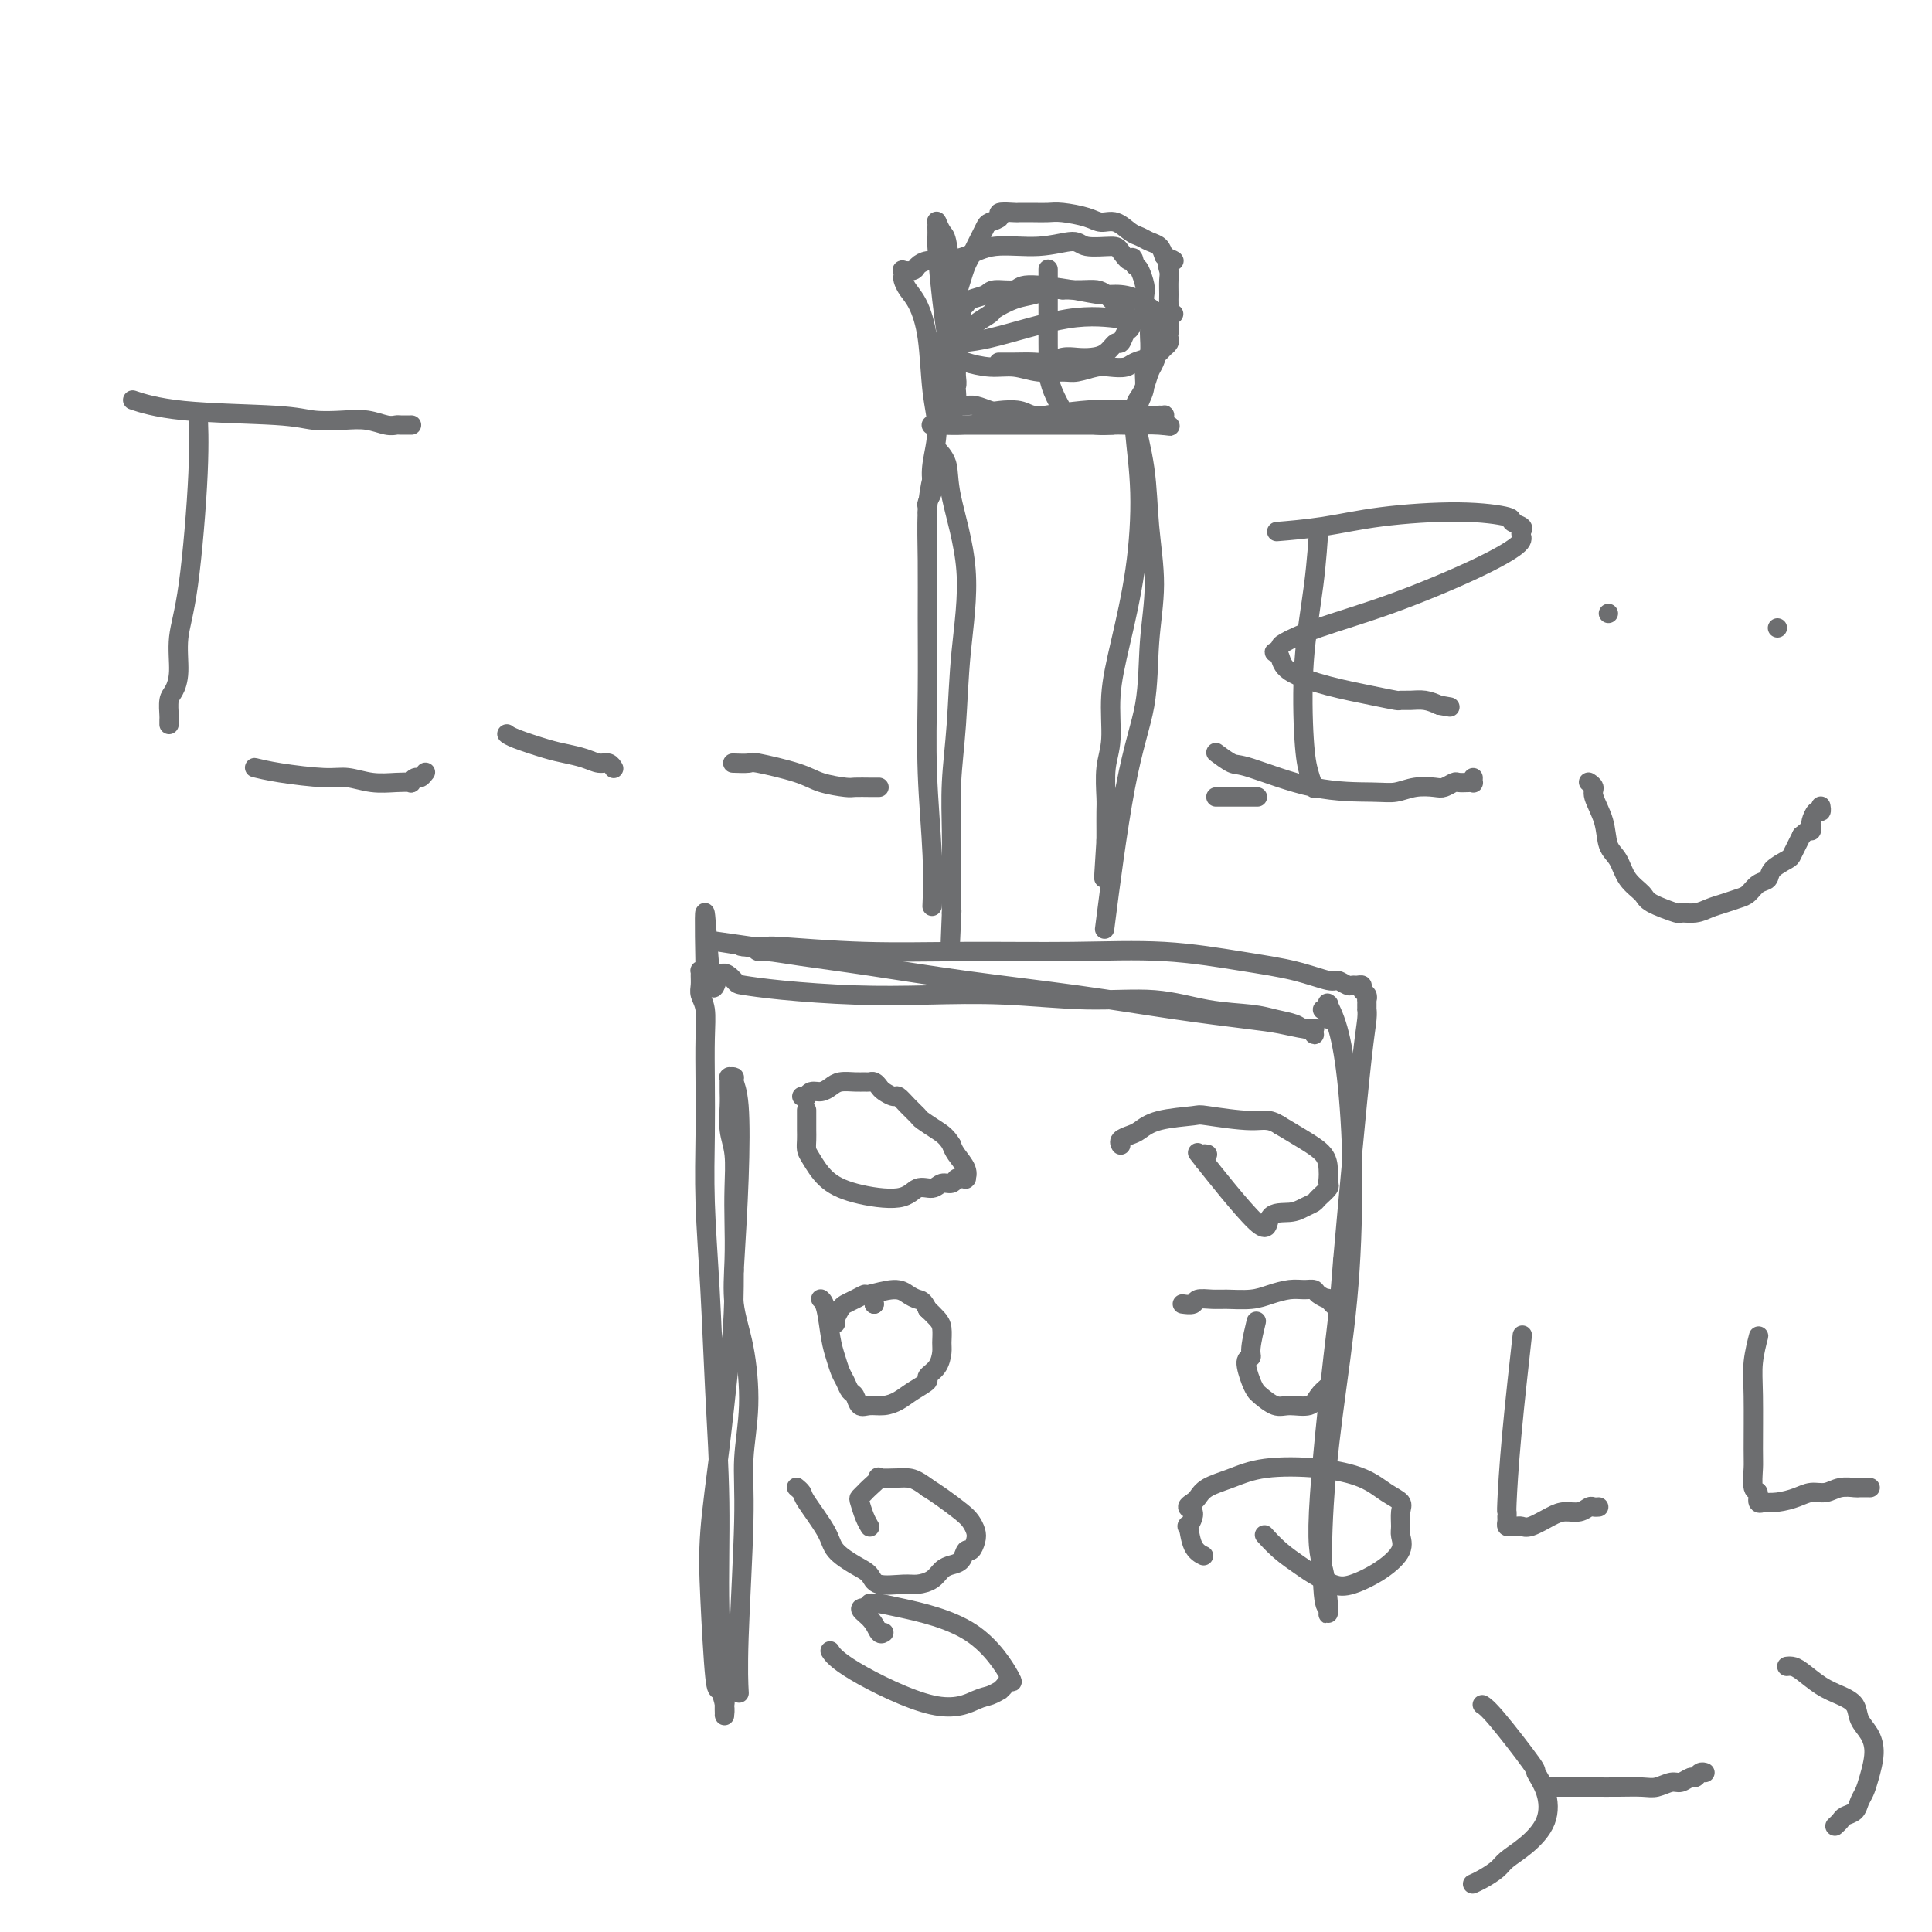 <svg viewBox='0 0 400 400' version='1.1' xmlns='http://www.w3.org/2000/svg' xmlns:xlink='http://www.w3.org/1999/xlink'><g fill='none' stroke='#6D6E70' stroke-width='4' stroke-linecap='round' stroke-linejoin='round'><path d='M153,350c-0.000,-0.001 -0.000,-0.002 0,0c0.000,0.002 0.000,0.006 0,0c-0.000,-0.006 -0.001,-0.022 0,0c0.001,0.022 0.004,0.081 0,0c-0.004,-0.081 -0.016,-0.303 0,0c0.016,0.303 0.061,1.129 0,0c-0.061,-1.129 -0.228,-4.214 0,-11c0.228,-6.786 0.852,-17.273 1,-24c0.148,-6.727 -0.181,-9.693 0,-13c0.181,-3.307 0.872,-6.956 1,-11c0.128,-4.044 -0.306,-8.484 -1,-12c-0.694,-3.516 -1.649,-6.110 -2,-9c-0.351,-2.890 -0.098,-6.078 0,-9c0.098,-2.922 0.040,-5.580 0,-8c-0.040,-2.420 -0.063,-4.602 0,-7c0.063,-2.398 0.213,-5.013 0,-7c-0.213,-1.987 -0.789,-3.345 -1,-5c-0.211,-1.655 -0.056,-3.606 0,-5c0.056,-1.394 0.014,-2.230 0,-3c-0.014,-0.770 0.000,-1.475 0,-2c-0.000,-0.525 -0.015,-0.871 0,-1c0.015,-0.129 0.060,-0.041 0,0c-0.060,0.041 -0.226,0.035 0,0c0.226,-0.035 0.842,-0.098 1,0c0.158,0.098 -0.143,0.356 0,1c0.143,0.644 0.731,1.673 1,5c0.269,3.327 0.220,8.950 0,15c-0.220,6.050 -0.610,12.525 -1,19'/><path d='M152,263c0.018,9.632 -0.437,13.714 -1,19c-0.563,5.286 -1.234,11.778 -2,18c-0.766,6.222 -1.627,12.174 -2,17c-0.373,4.826 -0.258,8.527 0,14c0.258,5.473 0.657,12.720 1,16c0.343,3.280 0.628,2.594 1,3c0.372,0.406 0.832,1.905 1,3c0.168,1.095 0.046,1.787 0,2c-0.046,0.213 -0.016,-0.053 0,0c0.016,0.053 0.019,0.424 0,0c-0.019,-0.424 -0.061,-1.642 0,-2c0.061,-0.358 0.224,0.146 0,-3c-0.224,-3.146 -0.834,-9.942 -1,-17c-0.166,-7.058 0.113,-14.379 0,-22c-0.113,-7.621 -0.619,-15.543 -1,-23c-0.381,-7.457 -0.638,-14.450 -1,-21c-0.362,-6.550 -0.828,-12.657 -1,-18c-0.172,-5.343 -0.050,-9.921 0,-14c0.050,-4.079 0.027,-7.659 0,-11c-0.027,-3.341 -0.060,-6.443 0,-9c0.060,-2.557 0.212,-4.570 0,-6c-0.212,-1.430 -0.790,-2.278 -1,-3c-0.210,-0.722 -0.054,-1.318 0,-2c0.054,-0.682 0.004,-1.451 0,-2c-0.004,-0.549 0.037,-0.879 0,-1c-0.037,-0.121 -0.154,-0.035 0,0c0.154,0.035 0.577,0.017 1,0'/><path d='M146,201c-0.468,-23.562 0.362,-6.468 1,0c0.638,6.468 1.084,2.311 2,1c0.916,-1.311 2.303,0.223 3,1c0.697,0.777 0.705,0.795 2,1c1.295,0.205 3.877,0.595 8,1c4.123,0.405 9.789,0.825 15,1c5.211,0.175 9.969,0.106 15,0c5.031,-0.106 10.337,-0.250 16,0c5.663,0.250 11.683,0.893 17,1c5.317,0.107 9.932,-0.322 14,0c4.068,0.322 7.589,1.397 11,2c3.411,0.603 6.711,0.736 9,1c2.289,0.264 3.566,0.658 5,1c1.434,0.342 3.025,0.631 4,1c0.975,0.369 1.334,0.818 2,1c0.666,0.182 1.639,0.097 2,0c0.361,-0.097 0.111,-0.207 0,0c-0.111,0.207 -0.083,0.732 0,1c0.083,0.268 0.221,0.280 0,0c-0.221,-0.280 -0.801,-0.851 -1,-1c-0.199,-0.149 -0.018,0.123 -1,0c-0.982,-0.123 -3.127,-0.640 -5,-1c-1.873,-0.360 -3.474,-0.561 -7,-1c-3.526,-0.439 -8.976,-1.115 -15,-2c-6.024,-0.885 -12.622,-1.978 -20,-3c-7.378,-1.022 -15.535,-1.972 -23,-3c-7.465,-1.028 -14.238,-2.135 -20,-3c-5.762,-0.865 -10.514,-1.490 -14,-2c-3.486,-0.510 -5.708,-0.907 -7,-1c-1.292,-0.093 -1.655,0.116 -2,0c-0.345,-0.116 -0.673,-0.558 -1,-1'/><path d='M156,196c-18.108,-2.630 -5.379,-0.705 -1,0c4.379,0.705 0.407,0.189 -1,0c-1.407,-0.189 -0.249,-0.052 0,0c0.249,0.052 -0.411,0.018 0,0c0.411,-0.018 1.893,-0.019 3,0c1.107,0.019 1.837,0.058 2,0c0.163,-0.058 -0.243,-0.213 3,0c3.243,0.213 10.134,0.795 17,1c6.866,0.205 13.705,0.032 21,0c7.295,-0.032 15.044,0.076 22,0c6.956,-0.076 13.120,-0.337 19,0c5.880,0.337 11.477,1.271 16,2c4.523,0.729 7.971,1.253 11,2c3.029,0.747 5.637,1.717 7,2c1.363,0.283 1.479,-0.121 2,0c0.521,0.121 1.445,0.768 2,1c0.555,0.232 0.741,0.051 1,0c0.259,-0.051 0.591,0.029 1,0c0.409,-0.029 0.894,-0.166 1,0c0.106,0.166 -0.168,0.636 0,1c0.168,0.364 0.777,0.623 1,1c0.223,0.377 0.060,0.870 0,1c-0.060,0.130 -0.015,-0.105 0,0c0.015,0.105 0.002,0.551 0,1c-0.002,0.449 0.008,0.903 0,1c-0.008,0.097 -0.032,-0.162 0,0c0.032,0.162 0.122,0.744 0,2c-0.122,1.256 -0.456,3.184 -1,8c-0.544,4.816 -1.298,12.519 -2,20c-0.702,7.481 -1.351,14.741 -2,22'/><path d='M278,261c-0.878,11.571 -1.072,12.000 -2,20c-0.928,8.000 -2.588,23.573 -3,32c-0.412,8.427 0.425,9.709 1,12c0.575,2.291 0.887,5.591 1,7c0.113,1.409 0.027,0.928 0,1c-0.027,0.072 0.006,0.697 0,1c-0.006,0.303 -0.049,0.285 0,0c0.049,-0.285 0.191,-0.836 0,-1c-0.191,-0.164 -0.716,0.059 -1,-3c-0.284,-3.059 -0.327,-9.401 0,-16c0.327,-6.599 1.024,-13.453 2,-21c0.976,-7.547 2.229,-15.785 3,-24c0.771,-8.215 1.058,-16.408 1,-24c-0.058,-7.592 -0.461,-14.584 -1,-20c-0.539,-5.416 -1.215,-9.256 -2,-12c-0.785,-2.744 -1.678,-4.392 -2,-5c-0.322,-0.608 -0.073,-0.178 0,0c0.073,0.178 -0.029,0.103 0,0c0.029,-0.103 0.190,-0.234 0,0c-0.190,0.234 -0.730,0.833 -1,1c-0.270,0.167 -0.268,-0.100 0,0c0.268,0.100 0.803,0.565 1,1c0.197,0.435 0.056,0.838 0,1c-0.056,0.162 -0.028,0.081 0,0'/><path d='M193,187c-0.002,0.052 -0.004,0.105 0,0c0.004,-0.105 0.015,-0.366 0,0c-0.015,0.366 -0.057,1.359 0,0c0.057,-1.359 0.212,-5.069 0,-10c-0.212,-4.931 -0.789,-11.082 -1,-17c-0.211,-5.918 -0.054,-11.602 0,-17c0.054,-5.398 0.004,-10.510 0,-15c-0.004,-4.490 0.037,-8.359 0,-12c-0.037,-3.641 -0.153,-7.056 0,-10c0.153,-2.944 0.575,-5.418 1,-7c0.425,-1.582 0.853,-2.273 1,-3c0.147,-0.727 0.012,-1.490 0,-2c-0.012,-0.510 0.100,-0.767 0,-1c-0.100,-0.233 -0.412,-0.443 0,0c0.412,0.443 1.547,1.537 2,3c0.453,1.463 0.223,3.293 1,7c0.777,3.707 2.562,9.290 3,15c0.438,5.710 -0.471,11.546 -1,17c-0.529,5.454 -0.678,10.527 -1,15c-0.322,4.473 -0.818,8.347 -1,12c-0.182,3.653 -0.049,7.087 0,10c0.049,2.913 0.013,5.307 0,7c-0.013,1.693 -0.004,2.687 0,4c0.004,1.313 0.001,2.947 0,4c-0.001,1.053 -0.001,1.527 0,2'/><path d='M197,189c-0.464,11.214 -0.125,3.750 0,1c0.125,-2.750 0.036,-0.786 0,0c-0.036,0.786 -0.018,0.393 0,0'/><path d='M229,190c0.090,-0.704 0.181,-1.408 0,0c-0.181,1.408 -0.632,4.927 0,0c0.632,-4.927 2.348,-18.301 4,-27c1.652,-8.699 3.240,-12.723 4,-17c0.760,-4.277 0.694,-8.805 1,-13c0.306,-4.195 0.986,-8.056 1,-12c0.014,-3.944 -0.637,-7.971 -1,-12c-0.363,-4.029 -0.437,-8.061 -1,-12c-0.563,-3.939 -1.615,-7.787 -2,-10c-0.385,-2.213 -0.104,-2.793 0,-3c0.104,-0.207 0.032,-0.041 0,0c-0.032,0.041 -0.024,-0.044 0,0c0.024,0.044 0.064,0.216 0,1c-0.064,0.784 -0.231,2.180 0,5c0.231,2.820 0.862,7.065 1,12c0.138,4.935 -0.215,10.561 -1,16c-0.785,5.439 -2.000,10.689 -3,15c-1.000,4.311 -1.785,7.681 -2,11c-0.215,3.319 0.138,6.587 0,9c-0.138,2.413 -0.769,3.970 -1,6c-0.231,2.030 -0.062,4.534 0,6c0.062,1.466 0.017,1.895 0,3c-0.017,1.105 -0.005,2.887 0,4c0.005,1.113 0.002,1.556 0,2'/><path d='M229,174c-0.928,14.332 -0.249,5.161 0,2c0.249,-3.161 0.067,-0.313 0,1c-0.067,1.313 -0.019,1.089 0,1c0.019,-0.089 0.010,-0.045 0,0'/><path d='M230,88c0.025,-0.000 0.050,-0.000 0,0c-0.050,0.000 -0.176,0.000 0,0c0.176,-0.000 0.654,-0.000 0,0c-0.654,0.000 -2.441,0.000 -3,0c-0.559,-0.000 0.110,-0.000 -2,0c-2.110,0.000 -6.999,0.000 -11,0c-4.001,-0.000 -7.114,-0.000 -10,0c-2.886,0.000 -5.545,0.000 -7,0c-1.455,-0.000 -1.706,-0.000 -2,0c-0.294,0.000 -0.631,0.001 -1,0c-0.369,-0.001 -0.770,-0.002 -1,0c-0.230,0.002 -0.289,0.007 0,0c0.289,-0.007 0.925,-0.027 2,0c1.075,0.027 2.590,0.102 5,0c2.410,-0.102 5.715,-0.381 10,-1c4.285,-0.619 9.550,-1.577 14,-2c4.450,-0.423 8.086,-0.309 10,0c1.914,0.309 2.106,0.814 3,1c0.894,0.186 2.488,0.053 3,0c0.512,-0.053 -0.059,-0.025 0,0c0.059,0.025 0.748,0.048 1,0c0.252,-0.048 0.068,-0.167 0,0c-0.068,0.167 -0.019,0.619 0,1c0.019,0.381 0.010,0.690 0,1'/><path d='M241,88c2.685,0.464 0.898,0.125 -1,0c-1.898,-0.125 -3.908,-0.036 -5,0c-1.092,0.036 -1.267,0.020 -2,0c-0.733,-0.020 -2.024,-0.043 -3,0c-0.976,0.043 -1.639,0.151 -3,0c-1.361,-0.151 -3.422,-0.563 -5,-1c-1.578,-0.437 -2.673,-0.901 -4,-1c-1.327,-0.099 -2.887,0.166 -4,0c-1.113,-0.166 -1.779,-0.762 -3,-1c-1.221,-0.238 -2.995,-0.116 -4,0c-1.005,0.116 -1.240,0.227 -2,0c-0.760,-0.227 -2.046,-0.793 -3,-1c-0.954,-0.207 -1.576,-0.055 -2,0c-0.424,0.055 -0.650,0.015 -1,0c-0.350,-0.015 -0.825,-0.004 -1,0c-0.175,0.004 -0.050,0.001 0,0c0.050,-0.001 0.025,-0.001 0,0'/><path d='M198,84c-0.000,0.001 -0.000,0.003 0,0c0.000,-0.003 0.001,-0.010 0,0c-0.001,0.010 -0.002,0.037 0,0c0.002,-0.037 0.008,-0.139 0,0c-0.008,0.139 -0.030,0.520 0,0c0.030,-0.520 0.113,-1.941 0,-3c-0.113,-1.059 -0.423,-1.754 -1,-5c-0.577,-3.246 -1.423,-9.042 -2,-14c-0.577,-4.958 -0.887,-9.079 -1,-11c-0.113,-1.921 -0.031,-1.641 0,-2c0.031,-0.359 0.011,-1.357 0,-2c-0.011,-0.643 -0.014,-0.930 0,-1c0.014,-0.070 0.045,0.077 0,0c-0.045,-0.077 -0.166,-0.377 0,0c0.166,0.377 0.619,1.433 1,2c0.381,0.567 0.691,0.645 1,2c0.309,1.355 0.619,3.987 1,7c0.381,3.013 0.835,6.408 1,9c0.165,2.592 0.040,4.382 0,6c-0.040,1.618 0.003,3.063 0,4c-0.003,0.937 -0.053,1.364 0,2c0.053,0.636 0.210,1.480 0,2c-0.210,0.520 -0.787,0.717 -1,1c-0.213,0.283 -0.061,0.652 0,1c0.061,0.348 0.030,0.674 0,1'/><path d='M197,83c0.509,5.557 0.280,1.449 0,0c-0.280,-1.449 -0.613,-0.238 -1,0c-0.387,0.238 -0.828,-0.495 -1,-2c-0.172,-1.505 -0.075,-3.781 0,-5c0.075,-1.219 0.128,-1.379 0,-2c-0.128,-0.621 -0.438,-1.702 0,-3c0.438,-1.298 1.623,-2.813 2,-4c0.377,-1.187 -0.054,-2.047 0,-3c0.054,-0.953 0.592,-1.999 1,-3c0.408,-1.001 0.687,-1.959 1,-3c0.313,-1.041 0.662,-2.167 1,-3c0.338,-0.833 0.667,-1.375 1,-2c0.333,-0.625 0.672,-1.333 1,-2c0.328,-0.667 0.645,-1.293 1,-2c0.355,-0.707 0.747,-1.496 1,-2c0.253,-0.504 0.367,-0.724 1,-1c0.633,-0.276 1.786,-0.610 2,-1c0.214,-0.390 -0.511,-0.836 0,-1c0.511,-0.164 2.259,-0.045 3,0c0.741,0.045 0.474,0.015 1,0c0.526,-0.015 1.845,-0.014 3,0c1.155,0.014 2.146,0.040 3,0c0.854,-0.040 1.569,-0.148 3,0c1.431,0.148 3.577,0.550 5,1c1.423,0.450 2.124,0.947 3,1c0.876,0.053 1.926,-0.337 3,0c1.074,0.337 2.172,1.403 3,2c0.828,0.597 1.387,0.727 2,1c0.613,0.273 1.280,0.689 2,1c0.720,0.311 1.491,0.517 2,1c0.509,0.483 0.754,1.241 1,2'/><path d='M241,53c3.475,1.518 1.663,0.815 1,1c-0.663,0.185 -0.177,1.260 0,2c0.177,0.740 0.044,1.146 0,2c-0.044,0.854 -0.001,2.157 0,3c0.001,0.843 -0.041,1.227 0,2c0.041,0.773 0.166,1.935 0,3c-0.166,1.065 -0.622,2.032 -1,3c-0.378,0.968 -0.678,1.936 -1,3c-0.322,1.064 -0.665,2.224 -1,3c-0.335,0.776 -0.663,1.167 -1,2c-0.337,0.833 -0.683,2.107 -1,3c-0.317,0.893 -0.607,1.406 -1,2c-0.393,0.594 -0.891,1.271 -1,2c-0.109,0.729 0.170,1.511 0,2c-0.170,0.489 -0.789,0.686 -1,1c-0.211,0.314 -0.014,0.745 0,1c0.014,0.255 -0.155,0.332 0,0c0.155,-0.332 0.634,-1.074 1,-2c0.366,-0.926 0.620,-2.036 1,-3c0.380,-0.964 0.888,-1.781 1,-3c0.112,-1.219 -0.170,-2.839 0,-4c0.170,-1.161 0.791,-1.862 1,-3c0.209,-1.138 0.004,-2.712 0,-4c-0.004,-1.288 0.192,-2.289 0,-3c-0.192,-0.711 -0.772,-1.133 -1,-2c-0.228,-0.867 -0.102,-2.181 0,-3c0.102,-0.819 0.181,-1.144 0,-2c-0.181,-0.856 -0.623,-2.245 -1,-3c-0.377,-0.755 -0.688,-0.878 -1,-1'/><path d='M235,55c-0.582,-2.908 -0.537,-1.176 -1,-1c-0.463,0.176 -1.435,-1.202 -2,-2c-0.565,-0.798 -0.723,-1.014 -2,-1c-1.277,0.014 -3.673,0.259 -5,0c-1.327,-0.259 -1.583,-1.022 -3,-1c-1.417,0.022 -3.993,0.828 -7,1c-3.007,0.172 -6.445,-0.291 -9,0c-2.555,0.291 -4.227,1.336 -6,2c-1.773,0.664 -3.645,0.949 -5,1c-1.355,0.051 -2.191,-0.131 -3,0c-0.809,0.131 -1.590,0.574 -2,1c-0.410,0.426 -0.450,0.834 -1,1c-0.550,0.166 -1.609,0.089 -2,0c-0.391,-0.089 -0.113,-0.189 0,0c0.113,0.189 0.062,0.666 0,1c-0.062,0.334 -0.133,0.523 0,1c0.133,0.477 0.471,1.240 1,2c0.529,0.760 1.248,1.515 2,3c0.752,1.485 1.536,3.700 2,7c0.464,3.300 0.609,7.685 1,11c0.391,3.315 1.029,5.561 1,8c-0.029,2.439 -0.726,5.073 -1,7c-0.274,1.927 -0.126,3.147 0,4c0.126,0.853 0.230,1.339 0,2c-0.230,0.661 -0.794,1.498 -1,2c-0.206,0.502 -0.055,0.671 0,1c0.055,0.329 0.015,0.820 0,1c-0.015,0.180 -0.004,0.048 0,0c0.004,-0.048 0.001,-0.014 0,0c-0.001,0.014 -0.001,0.007 0,0'/><path d='M207,75c0.000,0.000 0.001,0.000 0,0c-0.001,-0.000 -0.002,-0.000 0,0c0.002,0.000 0.009,0.000 0,0c-0.009,-0.000 -0.032,-0.000 0,0c0.032,0.000 0.119,0.001 0,0c-0.119,-0.001 -0.443,-0.004 0,0c0.443,0.004 1.655,0.015 3,0c1.345,-0.015 2.824,-0.056 4,0c1.176,0.056 2.048,0.210 3,0c0.952,-0.210 1.985,-0.782 3,-1c1.015,-0.218 2.012,-0.081 3,0c0.988,0.081 1.966,0.106 3,0c1.034,-0.106 2.123,-0.342 3,-1c0.877,-0.658 1.543,-1.737 2,-2c0.457,-0.263 0.704,0.290 1,0c0.296,-0.290 0.641,-1.425 1,-2c0.359,-0.575 0.731,-0.591 1,-1c0.269,-0.409 0.435,-1.209 0,-2c-0.435,-0.791 -1.470,-1.571 -2,-2c-0.530,-0.429 -0.557,-0.507 -1,-1c-0.443,-0.493 -1.304,-1.400 -2,-2c-0.696,-0.600 -1.226,-0.892 -2,-1c-0.774,-0.108 -1.793,-0.031 -3,0c-1.207,0.031 -2.604,0.015 -4,0'/><path d='M220,60c-1.938,-0.207 -2.282,-0.225 -3,0c-0.718,0.225 -1.810,0.693 -3,1c-1.190,0.307 -2.480,0.453 -4,1c-1.520,0.547 -3.272,1.494 -4,2c-0.728,0.506 -0.433,0.569 -1,1c-0.567,0.431 -1.998,1.229 -3,2c-1.002,0.771 -1.576,1.516 -2,2c-0.424,0.484 -0.699,0.707 -1,1c-0.301,0.293 -0.627,0.656 -1,1c-0.373,0.344 -0.793,0.671 -1,1c-0.207,0.329 -0.202,0.662 0,1c0.202,0.338 0.601,0.683 1,1c0.399,0.317 0.799,0.606 2,1c1.201,0.394 3.201,0.891 5,1c1.799,0.109 3.395,-0.171 5,0c1.605,0.171 3.220,0.792 5,1c1.780,0.208 3.727,0.004 5,0c1.273,-0.004 1.873,0.192 3,0c1.127,-0.192 2.781,-0.772 4,-1c1.219,-0.228 2.004,-0.102 3,0c0.996,0.102 2.203,0.182 3,0c0.797,-0.182 1.184,-0.626 2,-1c0.816,-0.374 2.061,-0.678 3,-1c0.939,-0.322 1.572,-0.663 2,-1c0.428,-0.337 0.652,-0.671 1,-1c0.348,-0.329 0.820,-0.654 1,-1c0.180,-0.346 0.068,-0.711 0,-1c-0.068,-0.289 -0.090,-0.500 0,-1c0.090,-0.500 0.294,-1.288 0,-2c-0.294,-0.712 -1.084,-1.346 -2,-2c-0.916,-0.654 -1.958,-1.327 -3,-2'/><path d='M237,63c-1.724,-1.392 -3.534,-1.872 -5,-2c-1.466,-0.128 -2.589,0.094 -4,0c-1.411,-0.094 -3.111,-0.506 -6,-1c-2.889,-0.494 -6.967,-1.072 -9,-1c-2.033,0.072 -2.022,0.793 -3,1c-0.978,0.207 -2.946,-0.099 -4,0c-1.054,0.099 -1.196,0.604 -2,1c-0.804,0.396 -2.272,0.684 -3,1c-0.728,0.316 -0.717,0.659 -1,1c-0.283,0.341 -0.859,0.679 -1,1c-0.141,0.321 0.154,0.625 0,1c-0.154,0.375 -0.758,0.821 -1,1c-0.242,0.179 -0.121,0.089 0,0'/><path d='M217,56c0.000,-0.022 0.000,-0.044 0,0c-0.000,0.044 -0.000,0.154 0,0c0.000,-0.154 0.000,-0.572 0,0c-0.000,0.572 -0.001,2.133 0,4c0.001,1.867 0.002,4.038 0,6c-0.002,1.962 -0.007,3.714 0,5c0.007,1.286 0.027,2.107 0,3c-0.027,0.893 -0.100,1.858 0,3c0.100,1.142 0.373,2.461 1,4c0.627,1.539 1.608,3.297 2,4c0.392,0.703 0.196,0.352 0,0'/><path d='M197,71c0.010,0.000 0.019,0.000 0,0c-0.019,-0.000 -0.067,-0.001 0,0c0.067,0.001 0.250,0.004 0,0c-0.250,-0.004 -0.934,-0.014 0,0c0.934,0.014 3.485,0.053 8,-1c4.515,-1.053 10.993,-3.196 16,-4c5.007,-0.804 8.542,-0.268 11,0c2.458,0.268 3.839,0.268 5,0c1.161,-0.268 2.101,-0.804 3,-1c0.899,-0.196 1.756,-0.053 2,0c0.244,0.053 -0.127,0.014 0,0c0.127,-0.014 0.750,-0.004 1,0c0.250,0.004 0.125,0.002 0,0'/><path d='M167,230c0.000,0.003 0.000,0.007 0,0c-0.000,-0.007 -0.000,-0.024 0,0c0.000,0.024 0.000,0.089 0,0c-0.000,-0.089 -0.001,-0.333 0,0c0.001,0.333 0.002,1.242 0,2c-0.002,0.758 -0.007,1.364 0,2c0.007,0.636 0.027,1.301 0,2c-0.027,0.699 -0.099,1.433 0,2c0.099,0.567 0.371,0.967 1,2c0.629,1.033 1.614,2.698 3,4c1.386,1.302 3.172,2.240 6,3c2.828,0.760 6.698,1.343 9,1c2.302,-0.343 3.037,-1.612 4,-2c0.963,-0.388 2.156,0.106 3,0c0.844,-0.106 1.340,-0.813 2,-1c0.660,-0.187 1.483,0.146 2,0c0.517,-0.146 0.726,-0.770 1,-1c0.274,-0.230 0.611,-0.067 1,0c0.389,0.067 0.830,0.036 1,0c0.170,-0.036 0.071,-0.079 0,0c-0.071,0.079 -0.112,0.279 0,0c0.112,-0.279 0.376,-1.037 0,-2c-0.376,-0.963 -1.393,-2.132 -2,-3c-0.607,-0.868 -0.803,-1.434 -1,-2'/><path d='M197,237c-0.971,-1.651 -1.899,-2.278 -3,-3c-1.101,-0.722 -2.374,-1.537 -3,-2c-0.626,-0.463 -0.605,-0.572 -1,-1c-0.395,-0.428 -1.205,-1.175 -2,-2c-0.795,-0.825 -1.575,-1.727 -2,-2c-0.425,-0.273 -0.495,0.085 -1,0c-0.505,-0.085 -1.444,-0.611 -2,-1c-0.556,-0.389 -0.728,-0.640 -1,-1c-0.272,-0.360 -0.643,-0.829 -1,-1c-0.357,-0.171 -0.700,-0.043 -1,0c-0.300,0.043 -0.555,0.001 -1,0c-0.445,-0.001 -1.078,0.037 -2,0c-0.922,-0.037 -2.132,-0.150 -3,0c-0.868,0.150 -1.394,0.562 -2,1c-0.606,0.438 -1.290,0.902 -2,1c-0.710,0.098 -1.444,-0.170 -2,0c-0.556,0.170 -0.932,0.777 -1,1c-0.068,0.223 0.174,0.060 0,0c-0.174,-0.060 -0.764,-0.017 -1,0c-0.236,0.017 -0.118,0.009 0,0'/><path d='M250,239c-0.400,-0.084 -0.800,-0.169 -1,0c-0.200,0.169 -0.201,0.591 0,1c0.201,0.409 0.602,0.804 0,0c-0.602,-0.804 -2.208,-2.807 0,0c2.208,2.807 8.231,10.423 11,13c2.769,2.577 2.285,0.114 3,-1c0.715,-1.114 2.630,-0.880 4,-1c1.370,-0.120 2.195,-0.596 3,-1c0.805,-0.404 1.589,-0.738 2,-1c0.411,-0.262 0.450,-0.454 1,-1c0.550,-0.546 1.611,-1.448 2,-2c0.389,-0.552 0.107,-0.756 0,-1c-0.107,-0.244 -0.040,-0.530 0,-1c0.040,-0.470 0.052,-1.126 0,-2c-0.052,-0.874 -0.168,-1.966 -1,-3c-0.832,-1.034 -2.381,-2.010 -4,-3c-1.619,-0.990 -3.310,-1.995 -5,-3'/><path d='M265,233c-2.382,-1.560 -3.338,-0.961 -6,-1c-2.662,-0.039 -7.030,-0.715 -9,-1c-1.970,-0.285 -1.540,-0.179 -3,0c-1.460,0.179 -4.808,0.430 -7,1c-2.192,0.570 -3.228,1.459 -4,2c-0.772,0.541 -1.279,0.733 -2,1c-0.721,0.267 -1.657,0.608 -2,1c-0.343,0.392 -0.092,0.836 0,1c0.092,0.164 0.026,0.047 0,0c-0.026,-0.047 -0.013,-0.023 0,0'/><path d='M181,270c0.000,0.000 0.000,0.000 0,0c0.000,0.000 0.000,0.000 0,0c0.000,0.000 0.000,0.000 0,0c-0.000,0.000 0.000,0.000 0,0c0.000,-0.000 0.000,0.000 0,0c0.000,0.000 0.000,0.000 0,0c0.000,0.000 0.000,0.000 0,0c0.000,0.000 -0.000,0.000 0,0c0.000,0.000 0.000,0.000 0,0c0.000,0.000 -0.000,0.000 0,0c0.000,0.000 0.000,0.000 0,0c0.000,0.000 0.000,0.000 0,0'/><path d='M181,270c0.000,0.000 0.000,0.000 0,0c0.000,0.000 0.000,0.000 0,0c-0.000,0.000 0.000,0.000 0,0c0.000,-0.000 0.000,0.000 0,0c0.000,0.000 0.000,0.000 0,0c0.000,0.000 0.000,0.000 0,0'/><path d='M260,274c-0.002,0.010 -0.005,0.019 0,0c0.005,-0.019 0.017,-0.068 0,0c-0.017,0.068 -0.062,0.253 0,0c0.062,-0.253 0.230,-0.944 0,0c-0.230,0.944 -0.857,3.524 -1,5c-0.143,1.476 0.198,1.847 0,2c-0.198,0.153 -0.933,0.087 -1,1c-0.067,0.913 0.536,2.804 1,4c0.464,1.196 0.789,1.695 1,2c0.211,0.305 0.307,0.416 1,1c0.693,0.584 1.981,1.643 3,2c1.019,0.357 1.768,0.013 3,0c1.232,-0.013 2.947,0.304 4,0c1.053,-0.304 1.444,-1.230 2,-2c0.556,-0.770 1.278,-1.385 2,-2'/><path d='M275,287c1.072,-1.081 1.751,-1.782 2,-3c0.249,-1.218 0.066,-2.951 0,-4c-0.066,-1.049 -0.016,-1.414 0,-2c0.016,-0.586 -0.004,-1.394 0,-2c0.004,-0.606 0.031,-1.009 0,-2c-0.031,-0.991 -0.120,-2.570 0,-3c0.120,-0.430 0.450,0.287 0,0c-0.450,-0.287 -1.681,-1.579 -2,-2c-0.319,-0.421 0.274,0.030 0,0c-0.274,-0.030 -1.417,-0.541 -2,-1c-0.583,-0.459 -0.608,-0.865 -1,-1c-0.392,-0.135 -1.151,0.002 -2,0c-0.849,-0.002 -1.787,-0.144 -3,0c-1.213,0.144 -2.700,0.573 -4,1c-1.300,0.427 -2.413,0.850 -4,1c-1.587,0.150 -3.648,0.026 -5,0c-1.352,-0.026 -1.995,0.045 -3,0c-1.005,-0.045 -2.373,-0.208 -3,0c-0.627,0.208 -0.515,0.787 -1,1c-0.485,0.213 -1.567,0.061 -2,0c-0.433,-0.061 -0.216,-0.030 0,0'/><path d='M170,269c-0.000,-0.000 -0.001,-0.001 0,0c0.001,0.001 0.003,0.003 0,0c-0.003,-0.003 -0.012,-0.010 0,0c0.012,0.010 0.045,0.036 0,0c-0.045,-0.036 -0.167,-0.133 0,0c0.167,0.133 0.622,0.496 1,2c0.378,1.504 0.679,4.147 1,6c0.321,1.853 0.664,2.915 1,4c0.336,1.085 0.667,2.193 1,3c0.333,0.807 0.669,1.312 1,2c0.331,0.688 0.658,1.558 1,2c0.342,0.442 0.700,0.456 1,1c0.300,0.544 0.544,1.618 1,2c0.456,0.382 1.125,0.071 2,0c0.875,-0.071 1.956,0.098 3,0c1.044,-0.098 2.052,-0.462 3,-1c0.948,-0.538 1.837,-1.250 3,-2c1.163,-0.750 2.599,-1.537 3,-2c0.401,-0.463 -0.232,-0.603 0,-1c0.232,-0.397 1.328,-1.051 2,-2c0.672,-0.949 0.920,-2.194 1,-3c0.080,-0.806 -0.010,-1.175 0,-2c0.010,-0.825 0.118,-2.107 0,-3c-0.118,-0.893 -0.462,-1.398 -1,-2c-0.538,-0.602 -1.269,-1.301 -2,-2'/><path d='M192,271c-0.823,-1.805 -1.382,-1.819 -2,-2c-0.618,-0.181 -1.296,-0.529 -2,-1c-0.704,-0.471 -1.435,-1.065 -3,-1c-1.565,0.065 -3.963,0.790 -5,1c-1.037,0.210 -0.712,-0.095 -1,0c-0.288,0.095 -1.187,0.589 -2,1c-0.813,0.411 -1.538,0.737 -2,1c-0.462,0.263 -0.660,0.462 -1,1c-0.340,0.538 -0.822,1.414 -1,2c-0.178,0.586 -0.051,0.882 0,1c0.051,0.118 0.025,0.059 0,0'/><path d='M165,308c0.002,0.002 0.004,0.004 0,0c-0.004,-0.004 -0.015,-0.013 0,0c0.015,0.013 0.057,0.047 0,0c-0.057,-0.047 -0.211,-0.176 0,0c0.211,0.176 0.787,0.656 1,1c0.213,0.344 0.064,0.553 1,2c0.936,1.447 2.958,4.133 4,6c1.042,1.867 1.105,2.917 2,4c0.895,1.083 2.623,2.200 4,3c1.377,0.800 2.403,1.284 3,2c0.597,0.716 0.765,1.663 2,2c1.235,0.337 3.538,0.062 5,0c1.462,-0.062 2.083,0.087 3,0c0.917,-0.087 2.129,-0.409 3,-1c0.871,-0.591 1.399,-1.449 2,-2c0.601,-0.551 1.275,-0.795 2,-1c0.725,-0.205 1.501,-0.372 2,-1c0.499,-0.628 0.719,-1.715 1,-2c0.281,-0.285 0.621,0.234 1,0c0.379,-0.234 0.797,-1.221 1,-2c0.203,-0.779 0.193,-1.350 0,-2c-0.193,-0.650 -0.567,-1.381 -1,-2c-0.433,-0.619 -0.924,-1.128 -2,-2c-1.076,-0.872 -2.736,-2.106 -4,-3c-1.264,-0.894 -2.132,-1.447 -3,-2'/><path d='M192,308c-2.399,-1.843 -3.396,-1.951 -4,-2c-0.604,-0.049 -0.816,-0.038 -2,0c-1.184,0.038 -3.340,0.105 -4,0c-0.660,-0.105 0.176,-0.381 0,0c-0.176,0.381 -1.365,1.418 -2,2c-0.635,0.582 -0.716,0.710 -1,1c-0.284,0.290 -0.769,0.744 -1,1c-0.231,0.256 -0.206,0.316 0,1c0.206,0.684 0.594,1.992 1,3c0.406,1.008 0.830,1.717 1,2c0.170,0.283 0.085,0.142 0,0'/><path d='M262,318c0.005,0.005 0.009,0.010 0,0c-0.009,-0.010 -0.032,-0.035 0,0c0.032,0.035 0.118,0.131 0,0c-0.118,-0.131 -0.440,-0.487 0,0c0.440,0.487 1.641,1.817 3,3c1.359,1.183 2.876,2.218 4,3c1.124,0.782 1.853,1.311 3,2c1.147,0.689 2.710,1.537 4,2c1.290,0.463 2.307,0.539 4,0c1.693,-0.539 4.061,-1.695 6,-3c1.939,-1.305 3.450,-2.758 4,-4c0.550,-1.242 0.139,-2.271 0,-3c-0.139,-0.729 -0.007,-1.157 0,-2c0.007,-0.843 -0.110,-2.100 0,-3c0.110,-0.900 0.446,-1.444 0,-2c-0.446,-0.556 -1.675,-1.124 -3,-2c-1.325,-0.876 -2.747,-2.061 -5,-3c-2.253,-0.939 -5.339,-1.632 -9,-2c-3.661,-0.368 -7.898,-0.411 -11,0c-3.102,0.411 -5.069,1.275 -7,2c-1.931,0.725 -3.828,1.311 -5,2c-1.172,0.689 -1.621,1.483 -2,2c-0.379,0.517 -0.690,0.759 -1,1'/><path d='M247,311c-2.262,1.339 -0.417,1.186 0,2c0.417,0.814 -0.596,2.597 -1,3c-0.404,0.403 -0.201,-0.572 0,0c0.201,0.572 0.400,2.693 1,4c0.600,1.307 1.600,1.802 2,2c0.400,0.198 0.200,0.099 0,0'/><path d='M172,342c-0.011,-0.017 -0.021,-0.034 0,0c0.021,0.034 0.075,0.118 0,0c-0.075,-0.118 -0.277,-0.437 0,0c0.277,0.437 1.035,1.630 5,4c3.965,2.370 11.139,5.918 16,7c4.861,1.082 7.411,-0.301 9,-1c1.589,-0.699 2.218,-0.714 3,-1c0.782,-0.286 1.717,-0.843 2,-1c0.283,-0.157 -0.085,0.086 0,0c0.085,-0.086 0.623,-0.503 1,-1c0.377,-0.497 0.592,-1.076 1,-1c0.408,0.076 1.010,0.805 0,-1c-1.010,-1.805 -3.634,-6.145 -8,-9c-4.366,-2.855 -10.476,-4.225 -14,-5c-3.524,-0.775 -4.461,-0.954 -5,-1c-0.539,-0.046 -0.680,0.040 -1,0c-0.320,-0.040 -0.818,-0.207 -1,0c-0.182,0.207 -0.049,0.787 0,1c0.049,0.213 0.013,0.057 0,0c-0.013,-0.057 -0.004,-0.016 0,0c0.004,0.016 0.002,0.008 0,0'/><path d='M180,333c-3.354,-0.502 -1.239,0.742 0,2c1.239,1.258 1.603,2.531 2,3c0.397,0.469 0.828,0.134 1,0c0.172,-0.134 0.086,-0.067 0,0'/><path d='M41,86c-0.000,-0.004 -0.000,-0.008 0,0c0.000,0.008 0.002,0.027 0,0c-0.002,-0.027 -0.006,-0.099 0,0c0.006,0.099 0.022,0.369 0,0c-0.022,-0.369 -0.082,-1.376 0,0c0.082,1.376 0.306,5.135 0,12c-0.306,6.865 -1.144,16.835 -2,23c-0.856,6.165 -1.732,8.524 -2,11c-0.268,2.476 0.072,5.069 0,7c-0.072,1.931 -0.555,3.201 -1,4c-0.445,0.799 -0.851,1.129 -1,2c-0.149,0.871 -0.040,2.285 0,3c0.040,0.715 0.011,0.731 0,1c-0.011,0.269 -0.003,0.791 0,1c0.003,0.209 0.002,0.104 0,0'/><path d='M28,83c0.001,0.000 0.002,0.001 0,0c-0.002,-0.001 -0.006,-0.002 0,0c0.006,0.002 0.022,0.007 0,0c-0.022,-0.007 -0.082,-0.027 0,0c0.082,0.027 0.305,0.102 0,0c-0.305,-0.102 -1.139,-0.381 0,0c1.139,0.381 4.250,1.422 10,2c5.750,0.578 14.139,0.695 19,1c4.861,0.305 6.196,0.800 8,1c1.804,0.200 4.079,0.106 6,0c1.921,-0.106 3.489,-0.225 5,0c1.511,0.225 2.966,0.792 4,1c1.034,0.208 1.648,0.056 2,0c0.352,-0.056 0.441,-0.015 1,0c0.559,0.015 1.588,0.004 2,0c0.412,-0.004 0.206,-0.002 0,0'/><path d='M53,159c-0.023,-0.006 -0.047,-0.012 0,0c0.047,0.012 0.164,0.041 0,0c-0.164,-0.041 -0.607,-0.151 0,0c0.607,0.151 2.266,0.562 5,1c2.734,0.438 6.544,0.902 9,1c2.456,0.098 3.557,-0.169 5,0c1.443,0.169 3.227,0.773 5,1c1.773,0.227 3.536,0.076 5,0c1.464,-0.076 2.631,-0.077 3,0c0.369,0.077 -0.059,0.230 0,0c0.059,-0.230 0.603,-0.845 1,-1c0.397,-0.155 0.645,0.151 1,0c0.355,-0.151 0.816,-0.757 1,-1c0.184,-0.243 0.092,-0.121 0,0'/><path d='M105,152c0.019,0.016 0.037,0.032 0,0c-0.037,-0.032 -0.131,-0.111 0,0c0.131,0.111 0.486,0.412 2,1c1.514,0.588 4.188,1.463 6,2c1.812,0.537 2.762,0.736 4,1c1.238,0.264 2.762,0.593 4,1c1.238,0.407 2.188,0.894 3,1c0.812,0.106 1.486,-0.167 2,0c0.514,0.167 0.869,0.776 1,1c0.131,0.224 0.037,0.064 0,0c-0.037,-0.064 -0.019,-0.032 0,0'/><path d='M152,158c0.006,0.000 0.013,0.000 0,0c-0.013,-0.000 -0.045,-0.002 0,0c0.045,0.002 0.168,0.006 0,0c-0.168,-0.006 -0.627,-0.023 0,0c0.627,0.023 2.339,0.087 3,0c0.661,-0.087 0.269,-0.325 2,0c1.731,0.325 5.585,1.211 8,2c2.415,0.789 3.392,1.479 5,2c1.608,0.521 3.846,0.872 5,1c1.154,0.128 1.224,0.034 2,0c0.776,-0.034 2.260,-0.009 3,0c0.740,0.009 0.738,0.002 1,0c0.262,-0.002 0.789,-0.001 1,0c0.211,0.001 0.105,0.000 0,0'/><path d='M252,165c-0.002,0.000 -0.003,0.000 0,0c0.003,0.000 0.011,0.000 0,0c-0.011,0.000 -0.041,0.000 0,0c0.041,0.000 0.152,0.000 0,0c-0.152,0.000 -0.565,0.000 0,0c0.565,0.000 2.110,-0.000 3,0c0.890,0.000 1.124,0.000 2,0c0.876,0.000 2.393,0.000 3,0c0.607,0.000 0.303,0.000 0,0'/><path d='M252,156c0.006,0.004 0.012,0.009 0,0c-0.012,-0.009 -0.040,-0.031 0,0c0.040,0.031 0.150,0.113 0,0c-0.150,-0.113 -0.561,-0.423 0,0c0.561,0.423 2.092,1.578 3,2c0.908,0.422 1.193,0.109 4,1c2.807,0.891 8.135,2.985 13,4c4.865,1.015 9.267,0.953 12,1c2.733,0.047 3.797,0.205 5,0c1.203,-0.205 2.545,-0.773 4,-1c1.455,-0.227 3.023,-0.113 4,0c0.977,0.113 1.362,0.226 2,0c0.638,-0.226 1.530,-0.792 2,-1c0.470,-0.208 0.518,-0.060 1,0c0.482,0.060 1.397,0.030 2,0c0.603,-0.030 0.894,-0.060 1,0c0.106,0.060 0.029,0.208 0,0c-0.029,-0.208 -0.008,-0.774 0,-1c0.008,-0.226 0.004,-0.113 0,0'/><path d='M273,110c-0.001,0.017 -0.002,0.034 0,0c0.002,-0.034 0.007,-0.118 0,0c-0.007,0.118 -0.027,0.439 0,0c0.027,-0.439 0.101,-1.636 0,0c-0.101,1.636 -0.377,6.106 -1,11c-0.623,4.894 -1.592,10.212 -2,16c-0.408,5.788 -0.254,12.046 0,16c0.254,3.954 0.607,5.603 1,7c0.393,1.397 0.827,2.542 1,3c0.173,0.458 0.087,0.229 0,0'/><path d='M265,110c-0.055,0.004 -0.110,0.009 0,0c0.110,-0.009 0.384,-0.031 0,0c-0.384,0.031 -1.426,0.116 0,0c1.426,-0.116 5.318,-0.435 9,-1c3.682,-0.565 7.152,-1.378 12,-2c4.848,-0.622 11.075,-1.053 16,-1c4.925,0.053 8.549,0.591 10,1c1.451,0.409 0.730,0.688 1,1c0.270,0.312 1.530,0.657 2,1c0.470,0.343 0.149,0.685 0,1c-0.149,0.315 -0.127,0.604 0,1c0.127,0.396 0.359,0.897 -1,2c-1.359,1.103 -4.311,2.806 -9,5c-4.689,2.194 -11.116,4.879 -17,7c-5.884,2.121 -11.224,3.678 -15,5c-3.776,1.322 -5.989,2.408 -7,3c-1.011,0.592 -0.819,0.689 -1,1c-0.181,0.311 -0.734,0.835 -1,1c-0.266,0.165 -0.246,-0.030 0,0c0.246,0.030 0.718,0.285 1,1c0.282,0.715 0.376,1.890 2,3c1.624,1.110 4.780,2.154 8,3c3.220,0.846 6.504,1.494 9,2c2.496,0.506 4.205,0.870 5,1c0.795,0.130 0.677,0.024 1,0c0.323,-0.024 1.087,0.032 2,0c0.913,-0.032 1.975,-0.152 3,0c1.025,0.152 2.012,0.576 3,1'/><path d='M298,146c3.833,0.667 1.917,0.333 0,0'/><path d='M333,127c0.000,0.000 0.000,0.000 0,0c0.000,0.000 0.000,0.000 0,0c0.000,0.000 0.000,0.000 0,0'/><path d='M368,130c0.000,0.000 0.000,0.000 0,0c0.000,0.000 0.000,0.000 0,0c0.000,0.000 0.000,0.000 0,0c0.000,0.000 0.000,0.000 0,0'/><path d='M329,162c0.034,0.022 0.069,0.045 0,0c-0.069,-0.045 -0.241,-0.157 0,0c0.241,0.157 0.894,0.582 1,1c0.106,0.418 -0.335,0.828 0,2c0.335,1.172 1.445,3.105 2,5c0.555,1.895 0.554,3.753 1,5c0.446,1.247 1.339,1.883 2,3c0.661,1.117 1.089,2.716 2,4c0.911,1.284 2.306,2.254 3,3c0.694,0.746 0.689,1.269 2,2c1.311,0.731 3.940,1.671 5,2c1.060,0.329 0.553,0.046 1,0c0.447,-0.046 1.849,0.143 3,0c1.151,-0.143 2.051,-0.620 3,-1c0.949,-0.380 1.946,-0.664 3,-1c1.054,-0.336 2.164,-0.723 3,-1c0.836,-0.277 1.397,-0.445 2,-1c0.603,-0.555 1.247,-1.496 2,-2c0.753,-0.504 1.616,-0.572 2,-1c0.384,-0.428 0.288,-1.217 1,-2c0.712,-0.783 2.232,-1.560 3,-2c0.768,-0.440 0.784,-0.541 1,-1c0.216,-0.459 0.633,-1.274 1,-2c0.367,-0.726 0.683,-1.363 1,-2'/><path d='M373,173c2.461,-2.184 2.113,-1.145 2,-1c-0.113,0.145 0.008,-0.606 0,-1c-0.008,-0.394 -0.146,-0.431 0,-1c0.146,-0.569 0.575,-1.669 1,-2c0.425,-0.331 0.846,0.107 1,0c0.154,-0.107 0.041,-0.761 0,-1c-0.041,-0.239 -0.011,-0.064 0,0c0.011,0.064 0.003,0.017 0,0c-0.003,-0.017 -0.001,-0.005 0,0c0.001,0.005 0.000,0.002 0,0'/><path d='M315,278c-0.053,0.467 -0.105,0.933 0,0c0.105,-0.933 0.368,-3.266 0,0c-0.368,3.266 -1.366,12.132 -2,19c-0.634,6.868 -0.903,11.739 -1,14c-0.097,2.261 -0.023,1.912 0,2c0.023,0.088 -0.005,0.612 0,1c0.005,0.388 0.042,0.639 0,1c-0.042,0.361 -0.165,0.830 0,1c0.165,0.170 0.617,0.039 1,0c0.383,-0.039 0.696,0.014 1,0c0.304,-0.014 0.599,-0.094 1,0c0.401,0.094 0.909,0.361 2,0c1.091,-0.361 2.764,-1.351 4,-2c1.236,-0.649 2.034,-0.959 3,-1c0.966,-0.041 2.102,0.185 3,0c0.898,-0.185 1.560,-0.782 2,-1c0.440,-0.218 0.657,-0.059 1,0c0.343,0.059 0.812,0.017 1,0c0.188,-0.017 0.094,-0.008 0,0'/><path d='M364,277c0.008,-0.031 0.016,-0.063 0,0c-0.016,0.063 -0.057,0.220 0,0c0.057,-0.220 0.212,-0.815 0,0c-0.212,0.815 -0.790,3.042 -1,5c-0.210,1.958 -0.052,3.647 0,7c0.052,3.353 -0.001,8.370 0,11c0.001,2.630 0.057,2.873 0,4c-0.057,1.127 -0.228,3.139 0,4c0.228,0.861 0.854,0.571 1,1c0.146,0.429 -0.186,1.576 0,2c0.186,0.424 0.892,0.124 1,0c0.108,-0.124 -0.383,-0.071 0,0c0.383,0.071 1.638,0.159 3,0c1.362,-0.159 2.831,-0.564 4,-1c1.169,-0.436 2.038,-0.901 3,-1c0.962,-0.099 2.017,0.170 3,0c0.983,-0.170 1.896,-0.778 3,-1c1.104,-0.222 2.401,-0.060 3,0c0.599,0.060 0.501,0.016 1,0c0.499,-0.016 1.596,-0.004 2,0c0.404,0.004 0.115,0.001 0,0c-0.115,-0.001 -0.058,-0.001 0,0'/><path d='M307,353c0.003,0.001 0.005,0.003 0,0c-0.005,-0.003 -0.018,-0.010 0,0c0.018,0.010 0.066,0.039 0,0c-0.066,-0.039 -0.246,-0.144 0,0c0.246,0.144 0.916,0.536 3,3c2.084,2.464 5.580,6.998 7,9c1.420,2.002 0.763,1.471 1,2c0.237,0.529 1.369,2.119 2,4c0.631,1.881 0.762,4.051 0,6c-0.762,1.949 -2.418,3.675 -4,5c-1.582,1.325 -3.089,2.250 -4,3c-0.911,0.750 -1.225,1.325 -2,2c-0.775,0.675 -2.012,1.449 -3,2c-0.988,0.551 -1.728,0.879 -2,1c-0.272,0.121 -0.078,0.035 0,0c0.078,-0.035 0.039,-0.017 0,0'/><path d='M320,370c0.006,0.000 0.012,0.000 0,0c-0.012,-0.000 -0.041,-0.000 0,0c0.041,0.000 0.151,0.000 0,0c-0.151,-0.000 -0.564,-0.000 0,0c0.564,0.000 2.103,0.001 4,0c1.897,-0.001 4.150,-0.004 6,0c1.850,0.004 3.296,0.016 5,0c1.704,-0.016 3.665,-0.061 5,0c1.335,0.061 2.046,0.228 3,0c0.954,-0.228 2.153,-0.849 3,-1c0.847,-0.151 1.341,0.170 2,0c0.659,-0.170 1.483,-0.830 2,-1c0.517,-0.170 0.726,0.150 1,0c0.274,-0.150 0.612,-0.771 1,-1c0.388,-0.229 0.825,-0.065 1,0c0.175,0.065 0.087,0.033 0,0'/><path d='M370,345c-0.000,0.000 -0.001,0.000 0,0c0.001,-0.000 0.003,-0.000 0,0c-0.003,0.000 -0.010,0.001 0,0c0.010,-0.001 0.039,-0.005 0,0c-0.039,0.005 -0.146,0.018 0,0c0.146,-0.018 0.543,-0.066 1,0c0.457,0.066 0.972,0.247 2,1c1.028,0.753 2.569,2.077 4,3c1.431,0.923 2.752,1.445 4,2c1.248,0.555 2.422,1.142 3,2c0.578,0.858 0.558,1.987 1,3c0.442,1.013 1.345,1.909 2,3c0.655,1.091 1.063,2.376 1,4c-0.063,1.624 -0.598,3.587 -1,5c-0.402,1.413 -0.671,2.276 -1,3c-0.329,0.724 -0.719,1.308 -1,2c-0.281,0.692 -0.454,1.492 -1,2c-0.546,0.508 -1.466,0.724 -2,1c-0.534,0.276 -0.682,0.613 -1,1c-0.318,0.387 -0.805,0.825 -1,1c-0.195,0.175 -0.097,0.088 0,0'/></g>
</svg>